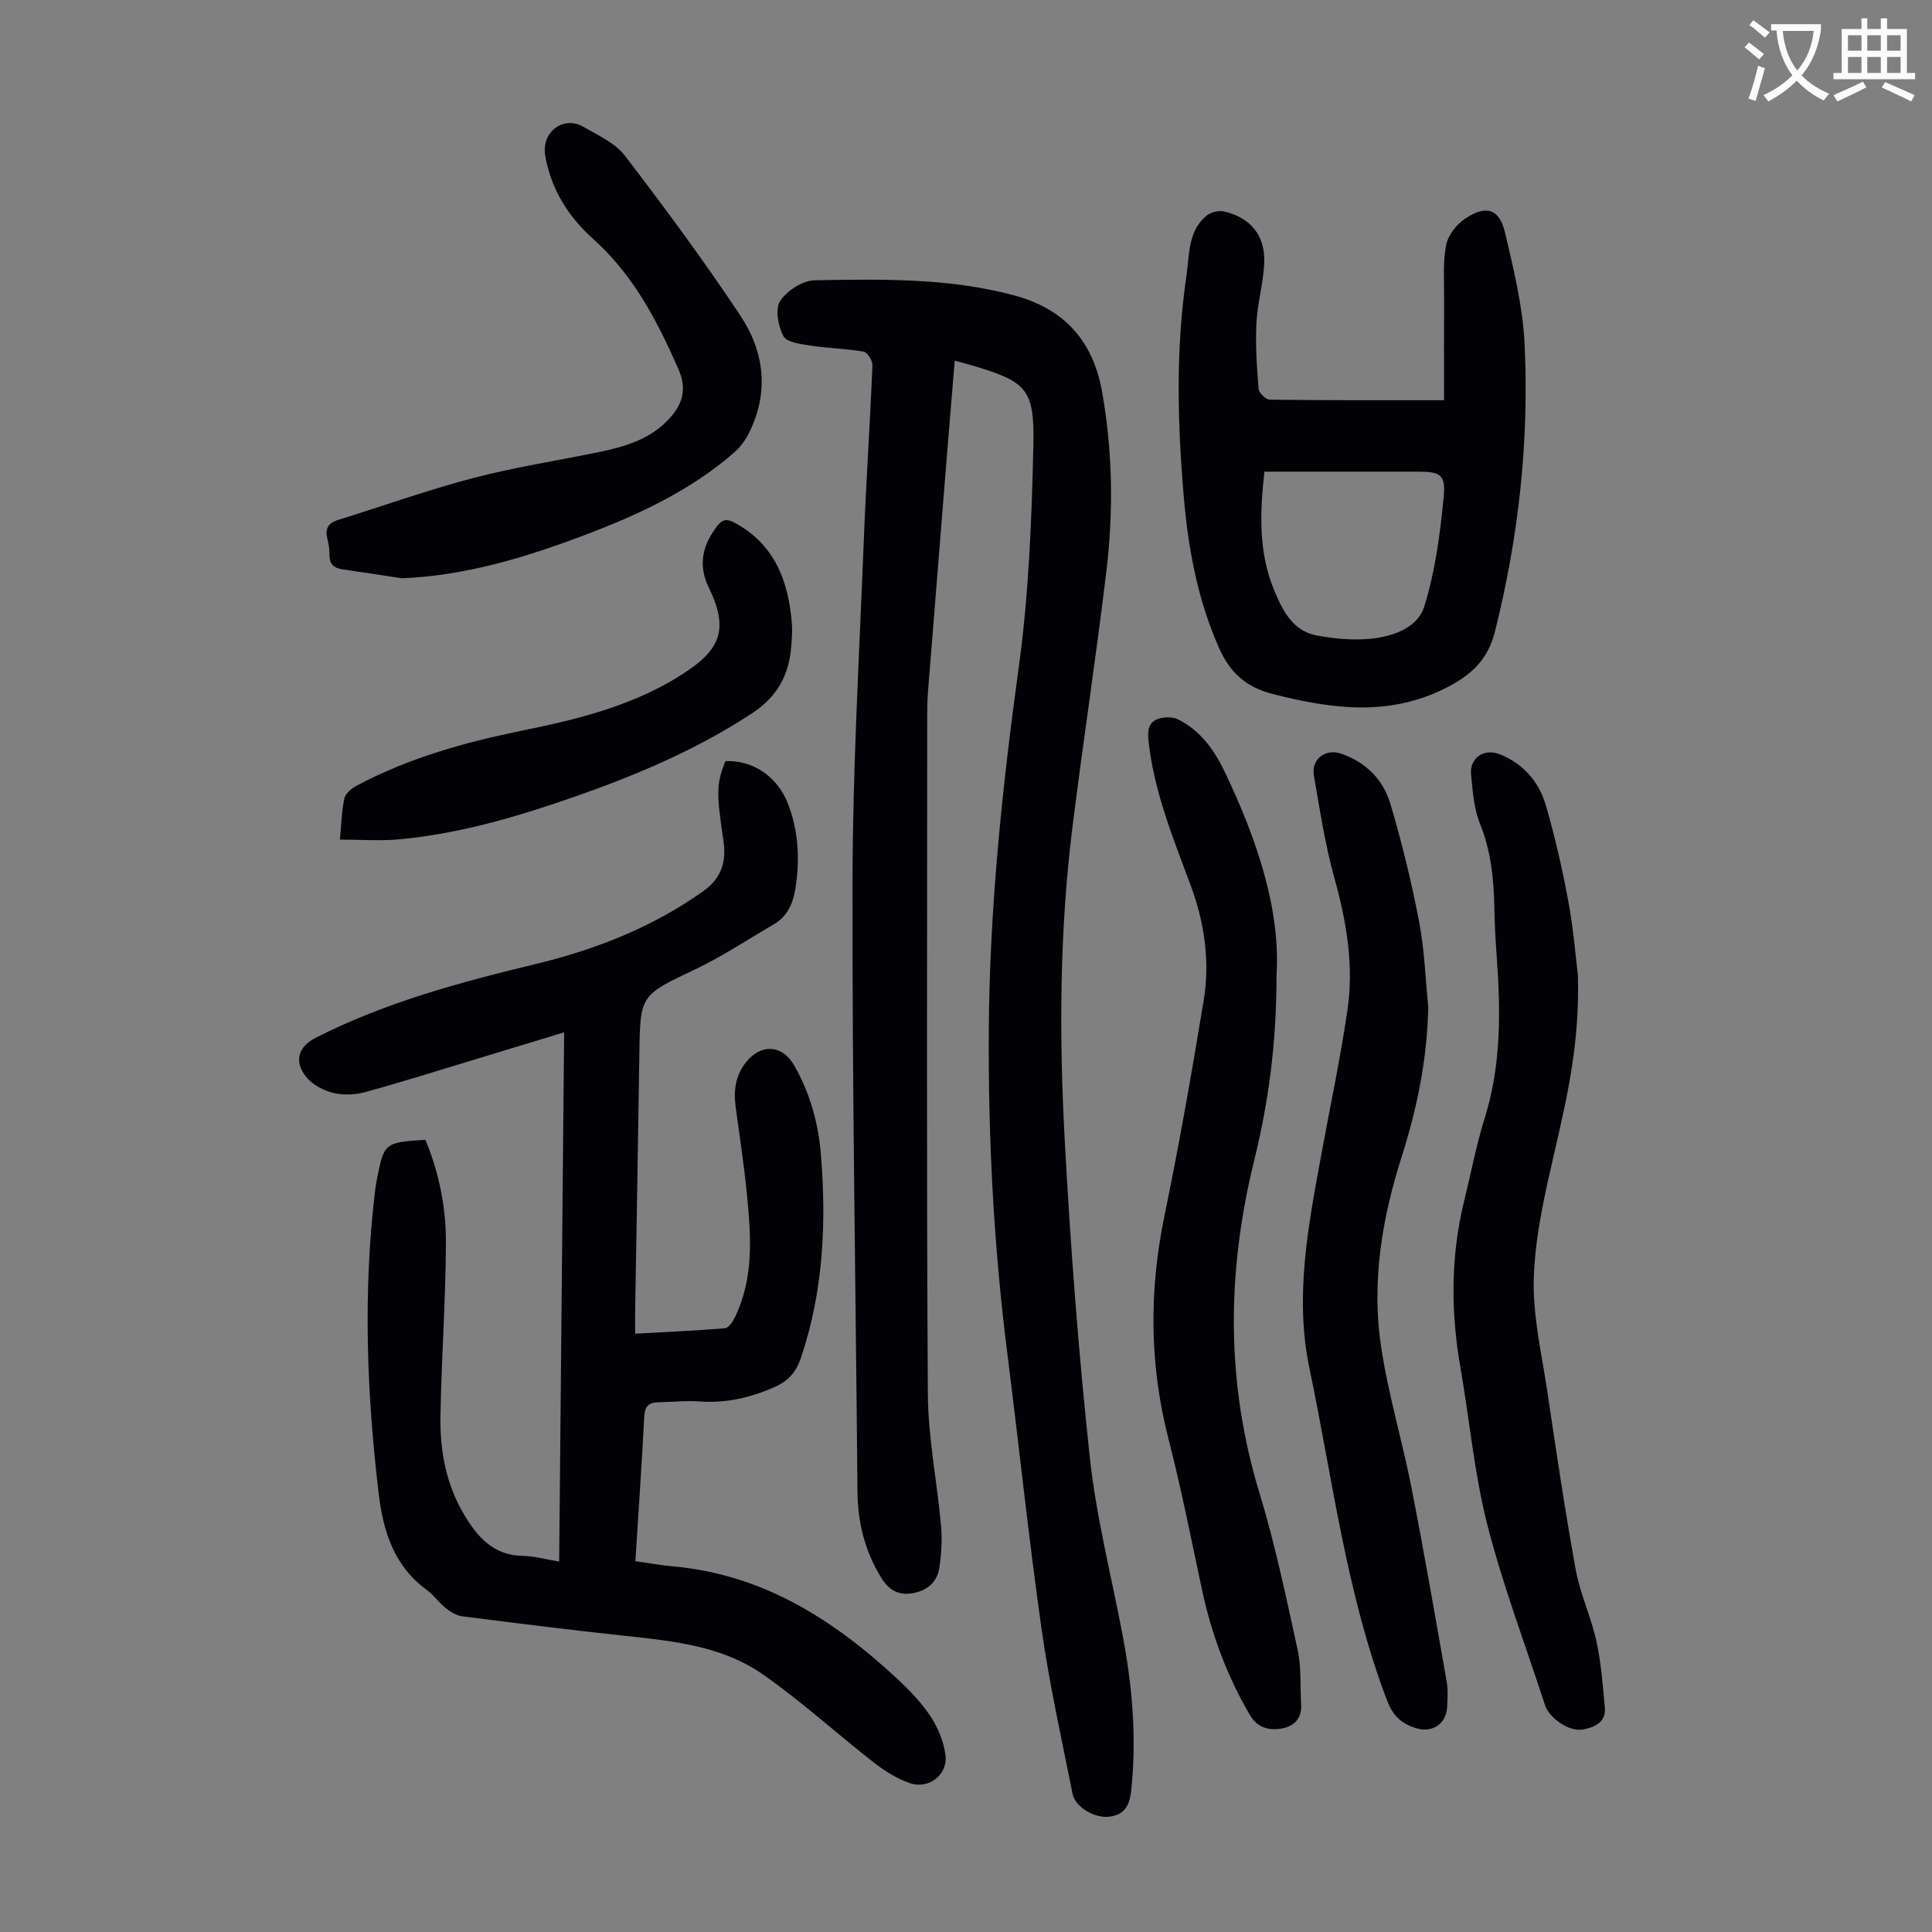 <svg enable-background="new 0 0 400 400" viewBox="0 0 400 400" xmlns="http://www.w3.org/2000/svg"><rect x="0" y="0" width="400" height="400" fill="#808080" stroke="none"/><path d="m362.1 8.8c1.1.8 2.1 1.6 3.1 2.4l-1 1.1c-1.3-1.1-2.3-2-3-2.5zm1.9 4.8c.5.2.9.4 1.4.5-.6 2.3-1.3 4.5-1.9 6.8l-1.5-.5c.8-2.1 1.4-4.3 2-6.8zm-1-9.4c1.3.9 2.4 1.8 3.4 2.5l-1 1.1c-1.4-1.2-2.4-2.1-3.2-2.6zm3.7 2.2v-1.4h10.3v1.2c-.5 3.6-1.8 6.8-4 9.4 1.5 1.6 3.4 2.8 5.7 3.8-.3.4-.7.8-1.1 1.4-2.3-1.1-4.1-2.5-5.6-4.1-1.6 1.6-3.6 3.1-5.9 4.3-.3-.5-.7-.9-1-1.3 2.4-1.1 4.4-2.5 6-4.1-1.9-2.5-3-5.6-3.3-9.3h-1.1zm8.8 0h-6.4c.3 3.3 1.3 6 3 8.2 2-2.3 3.1-5.1 3.4-8.2z" fill="#fbfcfa"/><path d="m385.3 3.8h1.3v2.2h2.8v-2.2h1.3v2.2h4.1v9.1h1.7v1.3h-16.9v-1.3h1.7v-9.1h4.1v-2.2zm.4 13.1.7 1.2c-1.8.9-3.8 1.9-6 2.9-.2-.4-.5-.8-.8-1.3 2.3-1 4.3-1.9 6.1-2.8zm-3.1-6.4h2.8v-3.2h-2.8zm0 4.6h2.8v-3.3h-2.8zm4-4.6h2.8v-3.2h-2.8zm0 4.6h2.8v-3.3h-2.8zm3.7 1.9c2.1.9 4.1 1.8 6.1 2.7l-.7 1.3c-2.2-1.1-4.2-2-6.1-2.9zm3.2-9.7h-2.8v3.2h2.8zm-2.8 7.8h2.8v-3.3h-2.8z" fill="#fbfcfa"/><g fill="#010106"><path d="m197.67 74.67c-.61 7.36-1.2 14.36-1.76 21.35-1.27 15.72-2.53 31.45-3.78 47.17-.12 1.56-.16 3.13-.16 4.69-.01 46.9-.16 93.79.13 140.69.06 9.11 1.91 18.2 2.73 27.31.26 2.85.07 5.8-.34 8.65-.42 2.91-2.38 4.71-5.34 5.29-3.01.59-5.05-.5-6.68-3.14-3.4-5.5-4.88-11.43-4.94-17.85-.36-42.18-1.11-84.35-1.03-126.53.05-23.15 1.39-46.3 2.3-69.44.48-12.41 1.31-24.81 1.83-37.21.04-.96-1.02-2.71-1.79-2.84-3.69-.64-7.48-.71-11.19-1.28-1.95-.3-4.81-.68-5.47-1.96-1.08-2.07-1.74-5.58-.66-7.24 1.39-2.14 4.65-4.26 7.14-4.3 13.85-.24 27.78-.52 41.33 3.13 10.23 2.75 16.31 9.3 18.2 20.02 2.18 12.37 2.35 24.74.87 37.11-2.11 17.64-4.81 35.22-7.01 52.85-2.68 21.5-2.78 43.12-1.62 64.69 1.18 21.99 2.84 43.99 5.2 65.88 1.33 12.4 4.48 24.61 6.81 36.91 2.01 10.6 2.91 21.24 1.77 32.04-.33 3.12-1.35 5.08-4.58 5.47-2.97.36-7.03-1.99-7.57-4.75-2.26-11.39-4.81-22.74-6.43-34.22-2.68-18.93-4.67-37.95-7.07-56.92-2.82-22.24-3.98-44.57-3.84-66.97.16-25.21 2.77-50.2 6.21-75.18 2.08-15.13 2.67-30.52 3.02-45.81.27-11.87-1.45-13.28-12.75-16.64-1.01-.28-1.98-.54-3.53-.97z"/><path d="m131.55 323.23c2.73.38 5.24.85 7.76 1.07 18.56 1.65 33.26 11 46.46 23.29 2.53 2.35 4.99 4.9 6.88 7.76 1.54 2.33 2.7 5.18 3.09 7.93.58 4.12-3.44 7.28-7.4 5.89-2.66-.94-5.2-2.52-7.44-4.27-7.75-6.04-15.03-12.72-23.07-18.31-8.4-5.83-18.5-6.85-28.45-7.91-11.23-1.2-22.44-2.61-33.65-4.04-1.21-.15-2.45-.9-3.44-1.68-1.4-1.1-2.43-2.68-3.86-3.72-6.8-4.95-9.07-12.05-10.02-19.95-2.49-20.85-3.26-41.71-.77-62.61.09-.78.21-1.55.36-2.32 1.53-7.79 1.53-7.79 10.06-8.39 2.84 6.77 4.29 14 4.26 21.34-.05 11.96-.92 23.91-1.13 35.87-.13 7.11 1.15 14.06 4.84 20.31 2.75 4.66 6.07 8.53 12.18 8.64 2.41.04 4.82.73 7.56 1.18.34-36.54.68-72.75 1.03-109.58-6.57 2-12.62 3.85-18.68 5.68-7.48 2.26-14.94 4.63-22.48 6.69-2.09.57-4.55.69-6.63.18-2.02-.5-4.26-1.67-5.56-3.25-2.67-3.25-1.73-6.33 1.97-8.2 14.36-7.29 29.78-11.45 45.33-15.2 12.48-3.01 24.28-7.6 34.85-15.12 3.83-2.73 4.82-6.17 4.18-10.48-1.5-9.97-1.45-11.77.41-16.45 5.64-.23 10.73 3.14 12.93 8.77 2.21 5.66 2.49 11.56 1.58 17.51-.47 3.05-1.62 5.83-4.48 7.5-5.39 3.14-10.61 6.63-16.23 9.3-11.41 5.43-11.45 5.25-11.62 17.68-.25 17.68-.58 35.36-.87 53.04-.02 1.43 0 2.86 0 4.75 6.42-.36 12.51-.62 18.59-1.13.76-.06 1.63-1.36 2.07-2.27 3.99-8.24 3.33-16.98 2.46-25.68-.6-6.01-1.51-11.98-2.32-17.97-.45-3.36.01-6.49 2.18-9.19 3.12-3.88 7.48-3.59 9.93.67 3.29 5.72 5.02 11.96 5.55 18.48 1.16 14.27.5 28.37-4.14 42.1-.96 2.85-2.54 4.72-5.32 5.97-5 2.24-10.09 3.43-15.6 3.05-2.88-.2-5.8.1-8.7.17-1.87.05-2.71.85-2.81 2.87-.51 9.8-1.18 19.62-1.84 30.03z"/><path d="m298.98 82.86c0-7.4-.03-14.31.01-21.22.02-3.67-.28-7.42.43-10.96.4-2.02 2.17-4.25 3.95-5.43 4.35-2.9 7.07-2.03 8.24 2.96 1.78 7.58 3.67 15.28 4.04 23 .96 20.08-1.22 39.93-6.12 59.48-1.34 5.36-4.29 8.53-9 11.12-12.18 6.71-24.47 5.09-37.11 1.85-5.55-1.42-8.8-4.49-11.03-9.51-4.42-9.95-6.37-20.47-7.29-31.18-1.31-15.28-1.71-30.61.54-45.85.63-4.3.28-9.13 4.04-12.38.88-.76 2.57-1.22 3.7-.97 5.49 1.26 8.56 4.94 8.37 10.54-.15 4.21-1.41 8.37-1.62 12.59-.23 4.52.08 9.09.45 13.61.07.84 1.5 2.23 2.32 2.24 11.8.15 23.64.11 36.08.11zm-37.2 14.79c-.95 8.55-1.24 16.77 2.05 24.63 1.73 4.13 3.82 8.39 8.83 9.3 3.58.65 7.34 1.02 10.94.68 4.67-.43 9.89-2.21 11.28-6.69 2.27-7.28 3.28-15.03 4.02-22.67.46-4.69-.73-5.25-5.39-5.25-5.7 0-11.41 0-17.11 0-4.78 0-9.57 0-14.62 0z"/><path d="m264.29 201.9c0 14.67-1.76 26.7-4.68 38.59-5.62 22.94-5.82 45.73 1.13 68.55 3.25 10.67 5.54 21.64 7.92 32.54.8 3.66.5 7.55.73 11.34.18 2.88-1.49 4.47-3.98 4.94-2.62.49-5.08-.13-6.61-2.74-4.73-8.08-7.95-16.72-9.91-25.86-2.25-10.49-4.31-21.03-6.98-31.41-3.95-15.38-4.02-30.66-.81-46.18 3.05-14.77 5.66-29.65 8.11-44.54 1.33-8.07.17-16.1-2.67-23.76-3.64-9.85-7.67-19.55-8.77-30.16-.22-2.1.11-3.7 1.97-4.36 1.24-.45 3.03-.47 4.18.1 4.61 2.29 7.49 6.36 9.64 10.84 6.73 14.06 11.58 28.61 10.73 42.11z"/><path d="m295.7 208.42c-.18 10.67-2.27 20.92-5.48 31-4.09 12.83-6.29 25.97-4.29 39.34 1.46 9.81 4.36 19.39 6.28 29.14 2.62 13.36 4.94 26.78 7.3 40.19.31 1.74.19 3.58.1 5.36-.18 3.41-2.99 5.35-6.28 4.39-3.01-.88-4.88-2.45-6.14-5.75-8.47-22.22-11.25-45.72-16.08-68.77-3.11-14.85-.27-29.36 2.38-43.89 1.85-10.11 4.01-20.18 5.49-30.35 1.34-9.18-.18-18.19-2.67-27.15-1.94-6.96-3.03-14.17-4.28-21.31-.6-3.41 2.32-5.69 5.6-4.59 5.13 1.73 8.74 5.38 10.23 10.37 2.38 8 4.36 16.16 5.94 24.36 1.12 5.8 1.31 11.77 1.9 17.66z"/><path d="m326.69 201.97c.38 13.8-2.16 24.88-4.73 36.02-2 8.68-4.08 17.52-4.4 26.35-.29 7.93 1.64 15.96 2.82 23.91 1.82 12.27 3.64 24.55 5.86 36.75.91 5.01 3.18 9.77 4.27 14.76.99 4.5 1.33 9.16 1.75 13.77.28 3.03-2.08 4.05-4.43 4.53-2.86.58-7.05-2.26-7.97-5.08-4.04-12.43-8.7-24.7-11.93-37.33-2.7-10.56-3.65-21.57-5.54-32.35-2.03-11.6-2.08-23.13.74-34.61 1.41-5.75 2.51-11.59 4.27-17.23 3.48-11.13 3.29-22.44 2.45-33.84-.24-3.23-.4-6.48-.46-9.72-.11-5.95-.7-11.72-2.98-17.37-1.26-3.13-1.5-6.72-1.84-10.15s2.66-5.51 5.9-4.23c4.91 1.94 8.16 5.7 9.58 10.59 1.9 6.52 3.42 13.19 4.65 19.87 1.09 5.8 1.54 11.73 1.99 15.36z"/><path d="m83.19 119.73c-4.07-.62-8.14-1.27-12.22-1.84-1.84-.26-2.79-1.09-2.75-3.05.02-1.1-.19-2.24-.45-3.32-.48-1.96.11-3.2 2.09-3.82 9.36-2.92 18.61-6.23 28.08-8.72 8.63-2.26 17.5-3.61 26.25-5.42 5.3-1.1 10.47-2.66 14.29-6.79 2.77-3 3.89-6.04 1.92-10.5-4.41-9.99-9.29-19.36-17.62-26.83-4.99-4.47-8.63-10.08-9.88-17.11-.92-5.18 3.92-8.38 7.8-6.12 3.04 1.77 6.62 3.35 8.66 6.01 8.28 10.8 16.38 21.77 23.91 33.1 5.02 7.56 6.04 16.05 1.68 24.54-.74 1.44-1.8 2.84-3.03 3.9-9 7.81-19.63 12.76-30.64 16.93-12.27 4.65-24.74 8.49-38.09 9.04z"/><path d="m70.38 173.83c.29-3.02.34-5.83.92-8.53.22-1.03 1.5-2.08 2.55-2.64 10.75-5.72 22.34-8.97 34.19-11.38 10.31-2.1 20.5-4.54 29.83-9.66 1.37-.75 2.7-1.57 4.01-2.43 7.57-4.94 8.86-9.33 4.88-17.51-2.31-4.74-1.29-8.83 1.73-12.78 1.1-1.44 2.08-1.51 3.66-.65 8.3 4.52 11.09 12.1 11.8 20.86.12 1.55-.01 3.13-.13 4.69-.45 5.89-2.84 10.39-8.03 13.82-11.49 7.57-23.99 12.85-36.88 17.35-11.83 4.13-23.83 7.67-36.37 8.81-3.94.35-7.96.05-12.16.05z"/></g></svg>